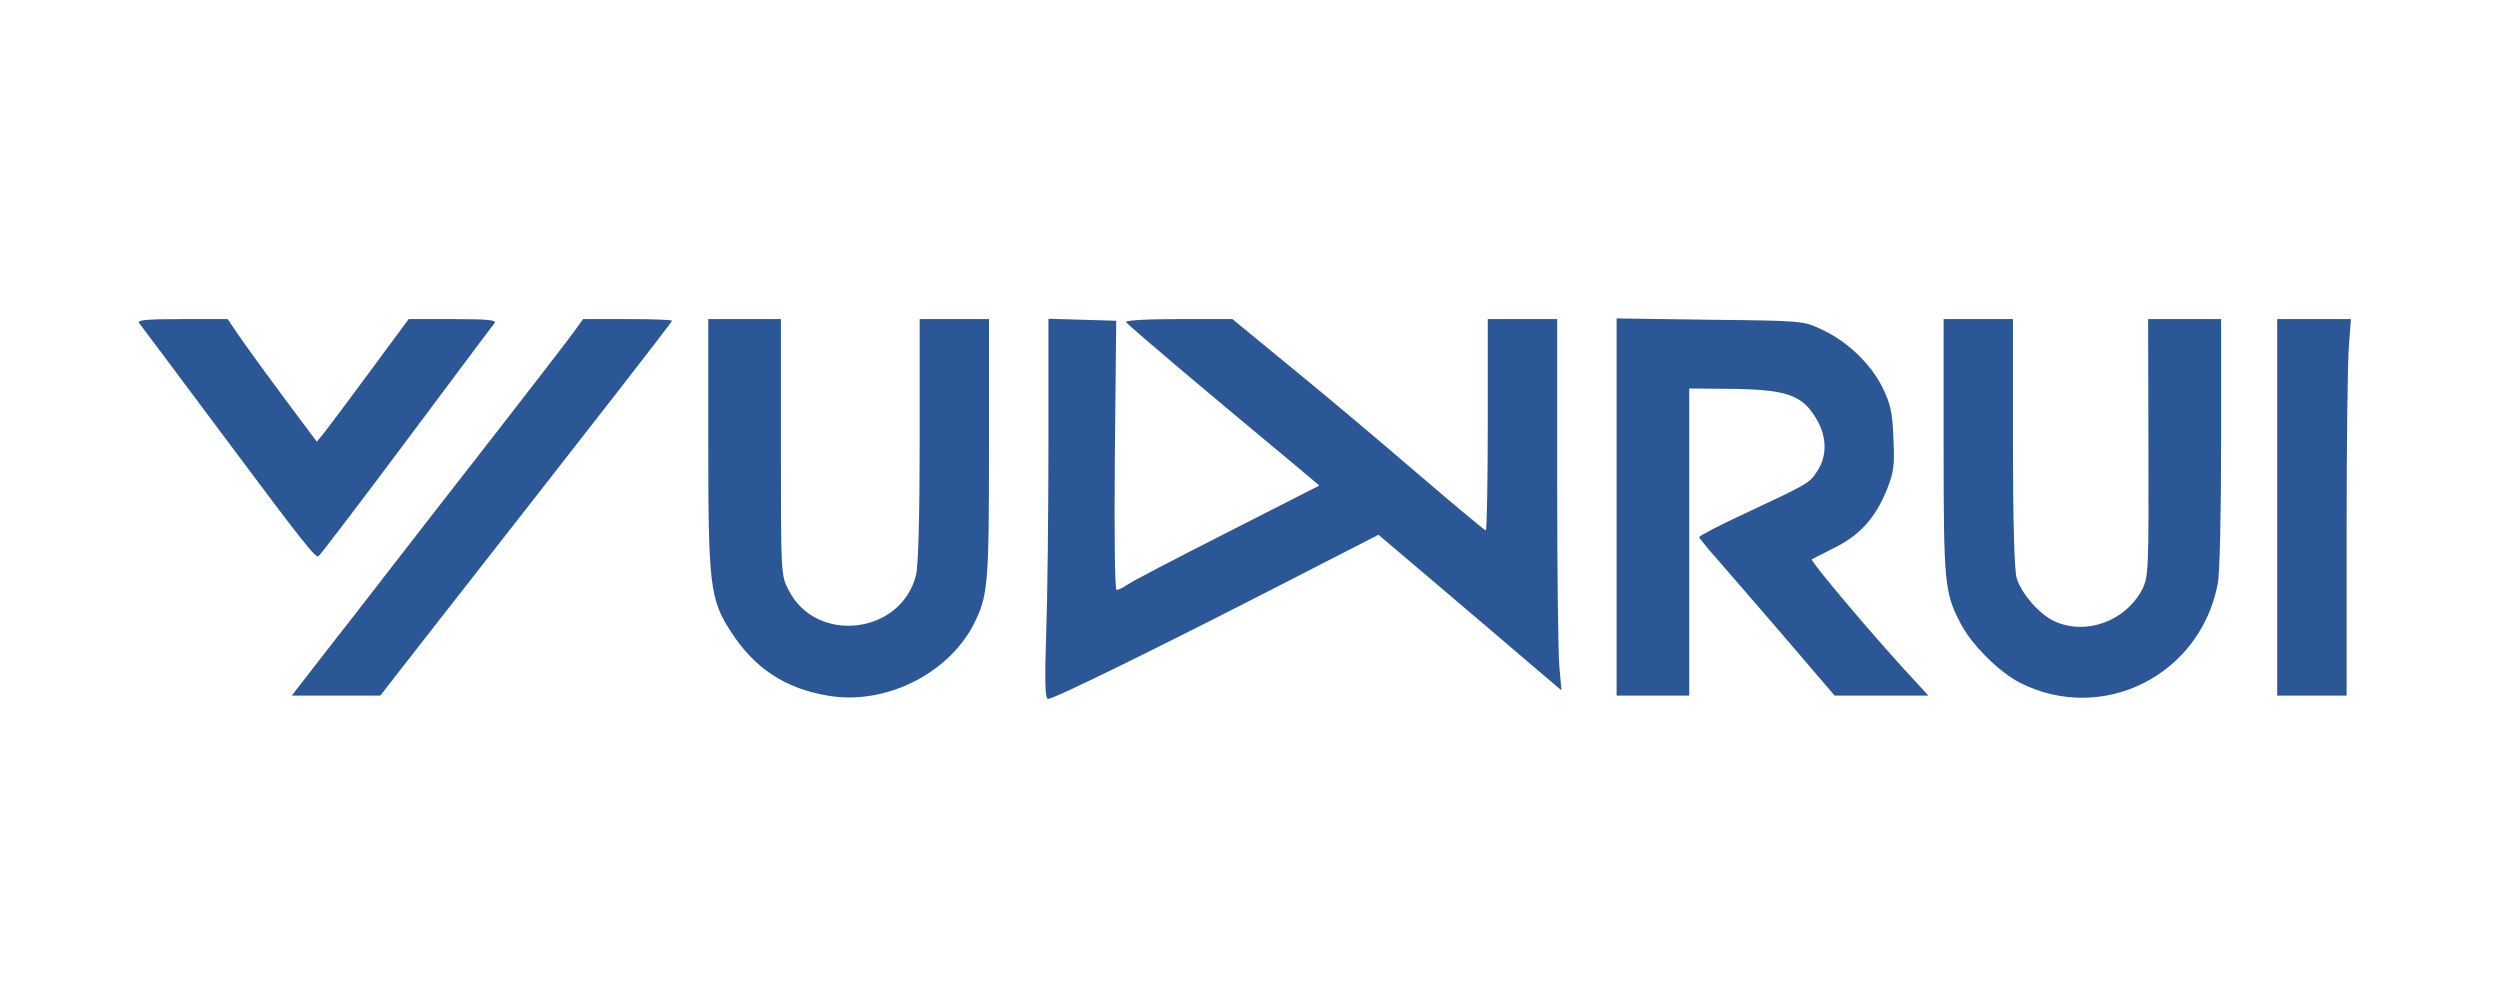 <svg xmlns="http://www.w3.org/2000/svg" xmlns:xlink="http://www.w3.org/1999/xlink" width="200" zoomAndPan="magnify" viewBox="0 0 150 60" height="80" preserveAspectRatio="xMidYMid meet" version="1.0"><path fill="#2b5797" d="M 8.348 19.383 C 8.465 19.523 10.707 22.535 13.359 26.082 C 18.355 32.781 18.91 33.453 19.109 33.375 C 19.188 33.336 21.547 30.246 24.359 26.48 C 27.176 22.715 29.555 19.523 29.672 19.383 C 29.812 19.207 29.297 19.145 27.195 19.145 L 24.52 19.145 L 22.219 22.258 C 20.953 23.98 19.703 25.645 19.465 25.945 L 19.008 26.5 L 18 25.152 C 16.512 23.168 14.887 20.949 14.234 19.996 L 13.66 19.145 L 10.902 19.145 C 8.742 19.145 8.207 19.207 8.348 19.383 Z M 8.348 19.383 " fill-opacity="1" fill-rule="nonzero"/><path fill="#2b5797" d="M 34.527 19.781 C 34.289 20.137 32.168 22.871 29.832 25.883 C 27.492 28.875 24.676 32.504 23.586 33.91 C 22.477 35.336 21.348 36.805 21.051 37.18 C 20.754 37.559 19.82 38.746 19.008 39.797 L 17.504 41.738 L 22.816 41.738 L 25.41 38.41 C 36.25 24.555 40.316 19.344 40.316 19.246 C 40.316 19.184 39.125 19.145 37.66 19.145 L 34.984 19.145 Z M 34.527 19.781 " fill-opacity="1" fill-rule="nonzero"/><path fill="#2b5797" d="M 42.496 26.598 C 42.496 35.102 42.594 35.973 43.863 37.914 C 45.27 40.094 47.094 41.305 49.668 41.738 C 53.039 42.332 56.863 40.473 58.41 37.477 C 59.281 35.773 59.34 35.102 59.34 26.914 L 59.34 19.145 L 55.18 19.145 L 55.18 26.398 C 55.18 31.016 55.098 33.949 54.961 34.504 C 54.07 38.074 48.957 38.668 47.312 35.398 C 46.855 34.523 46.855 34.406 46.855 26.836 L 46.855 19.145 L 42.496 19.145 Z M 42.496 26.598 " fill-opacity="1" fill-rule="nonzero"/><path fill="#2b5797" d="M 62.906 26.637 C 62.906 30.758 62.848 35.895 62.77 38.031 C 62.672 41.027 62.711 41.938 62.887 41.938 C 63.227 41.938 69.172 39.023 76.523 35.258 L 82.707 32.086 L 86.355 35.18 C 88.355 36.883 90.832 38.984 91.844 39.855 L 93.688 41.422 L 93.566 40.055 C 93.488 39.281 93.43 34.266 93.43 28.898 L 93.43 19.145 L 89.266 19.145 L 89.266 25.488 C 89.266 28.977 89.207 31.828 89.148 31.828 C 89.09 31.828 87.188 30.246 84.945 28.32 C 82.688 26.379 79.297 23.527 77.395 21.98 L 73.945 19.145 L 70.695 19.145 C 68.695 19.145 67.484 19.227 67.566 19.324 C 67.664 19.504 71.926 23.109 77.535 27.766 L 79.16 29.133 L 73.629 31.949 C 70.578 33.496 67.883 34.902 67.645 35.078 C 67.387 35.258 67.09 35.398 66.992 35.398 C 66.891 35.398 66.852 32.086 66.891 27.312 L 66.973 19.246 L 64.949 19.184 L 62.906 19.125 Z M 62.906 26.637 " fill-opacity="1" fill-rule="nonzero"/><path fill="#2b5797" d="M 96.996 30.422 L 96.996 41.738 L 101.355 41.738 L 101.355 23.309 L 103.496 23.328 C 107.203 23.348 108.156 23.664 109.027 25.211 C 109.621 26.242 109.621 27.41 109.027 28.281 C 108.551 28.996 108.57 28.996 104.586 30.859 C 103.141 31.531 101.953 32.148 101.953 32.227 C 101.953 32.285 102.465 32.918 103.102 33.633 C 103.715 34.328 105.539 36.449 107.164 38.332 L 110.078 41.738 L 115.707 41.738 L 115.109 41.086 C 112.754 38.59 108.57 33.633 108.711 33.555 C 108.75 33.535 109.363 33.219 110.078 32.859 C 111.602 32.105 112.516 31.078 113.207 29.391 C 113.625 28.34 113.684 27.965 113.605 26.301 C 113.547 24.715 113.426 24.219 112.949 23.25 C 112.258 21.84 110.832 20.473 109.324 19.781 C 108.195 19.246 108.195 19.246 102.605 19.184 L 96.996 19.105 Z M 96.996 30.422 " fill-opacity="1" fill-rule="nonzero"/><path fill="#2b5797" d="M 116.617 26.816 C 116.617 34.961 116.676 35.555 117.609 37.359 C 118.262 38.648 119.926 40.312 121.195 40.965 C 126.148 43.465 132.016 40.531 133.066 35.02 C 133.188 34.426 133.266 30.758 133.266 26.559 L 133.266 19.145 L 128.887 19.145 L 128.906 26.855 C 128.926 34.148 128.906 34.605 128.547 35.336 C 127.539 37.281 125.141 38.152 123.238 37.262 C 122.324 36.824 121.254 35.574 120.996 34.664 C 120.859 34.188 120.777 31.117 120.777 26.52 L 120.777 19.145 L 116.617 19.145 Z M 116.617 26.816 " fill-opacity="1" fill-rule="nonzero"/><path fill="#2b5797" d="M 136.633 30.441 L 136.633 41.738 L 140.797 41.738 L 140.797 32.066 C 140.797 26.758 140.855 21.684 140.934 20.77 L 141.055 19.145 L 136.633 19.145 Z M 136.633 30.441 " fill-opacity="1" fill-rule="nonzero"/></svg>